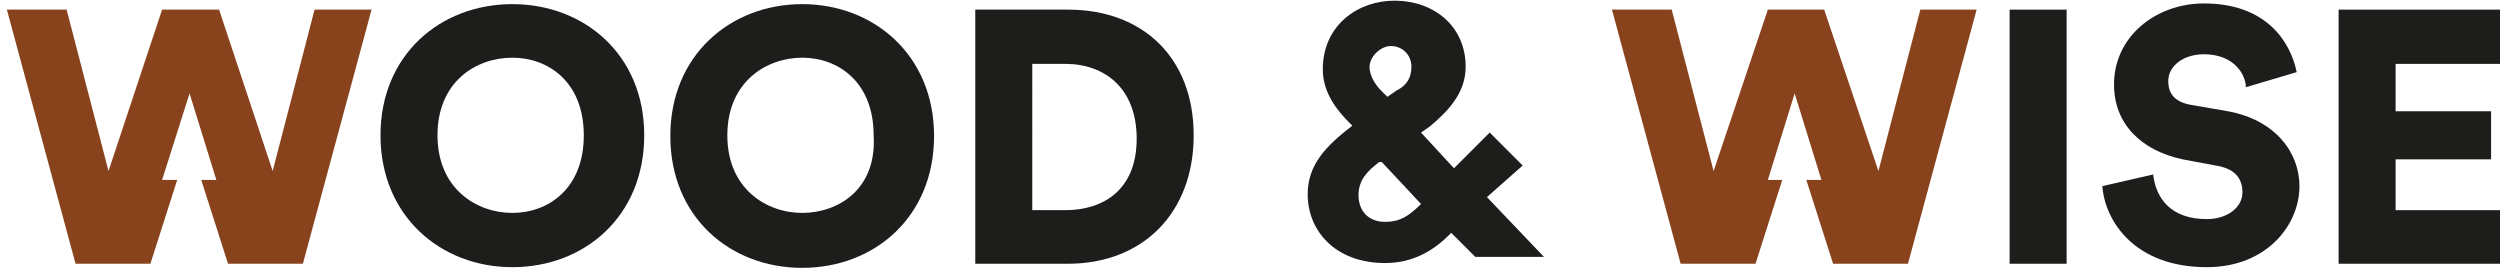 <?xml version="1.0" encoding="utf-8"?>
<!-- Generator: Adobe Illustrator 26.3.1, SVG Export Plug-In . SVG Version: 6.00 Build 0)  -->
<svg version="1.1" id="Livello_1" xmlns="http://www.w3.org/2000/svg" xmlns:xlink="http://www.w3.org/1999/xlink" x="0px" y="0px"
	 viewBox="0 0 364 40" style="enable-background:new 0 0 364 40;" xml:space="preserve">
<style type="text/css">
	.st0{fill:#1D1D1B;}
	.st1{fill:#88431D;}
</style>
<g>
	<path class="st0" d="M74.6,0.6C64.1,0.6,55.4,8,55.4,19.7s8.7,19.2,19.2,19.2s19.2-7.4,19.2-19.2S85,0.6,74.6,0.6z M74.6,31
		c-5.2,0-10.9-3.5-10.9-11.3S69.3,8.4,74.6,8.4c5.2,0,10.4,3.5,10.4,11.3S79.8,31,74.6,31z"/>
	<path class="st0" d="M116.8,0.6c-10.4,0-19.2,7.4-19.2,19.2s8.7,19.2,19.2,19.2s19.2-7.4,19.2-19.2S127.2,0.6,116.8,0.6z M116.8,31
		c-5.2,0-10.9-3.5-10.9-11.3s5.7-11.3,10.9-11.3c5.2,0,10.4,3.5,10.4,11.3C127.7,27.6,122,31,116.8,31z"/>
	<path class="st0" d="M155.5,1.4H142v37h13.5c10.9,0,18.3-7.4,18.3-18.7S166.4,1.4,155.5,1.4z M155.1,30.6h-4.8V9.3h4.8
		c5.7,0,10.4,3.5,10.4,10.9S160.7,30.6,155.1,30.6z"/>
	<rect x="292.6" y="1.4" class="st0" width="8.3" height="37"/>
	<path class="st0" d="M324.4,16.2l-5.2-0.9c-2.6-0.4-3.5-1.7-3.5-3.5c0-2.2,2.2-3.9,5.2-3.9c4.4,0,6.1,3,6.1,4.8l7.4-2.2
		c-0.9-4.4-4.4-10-13.5-10c-7,0-13.1,4.8-13.1,11.8c0,5.7,3.9,9.6,10,10.9l4.8,0.9c2.6,0.4,3.9,1.7,3.9,3.9s-2.2,3.9-5.2,3.9
		c-5.2,0-7.4-3-7.8-6.5l-7.4,1.7c0.4,5.2,4.8,11.8,15.2,11.8c8.7,0,13.5-6.1,13.5-11.8C334.8,22.3,331.4,17.5,324.4,16.2z"/>
	<polygon class="st0" points="348.8,30.6 348.8,23.2 362.7,23.2 362.7,16.2 348.8,16.2 348.8,9.3 364,9.3 364,1.4 340.5,1.4 
		340.5,38.4 364,38.4 364,30.6 	"/>
	<polygon class="st1" points="45.8,1.4 39.7,24.9 31.9,1.4 23.6,1.4 15.8,24.9 9.7,1.4 1,1.4 11,38.4 21.9,38.4 25.8,26.2 
		23.6,26.2 27.6,13.6 31.5,26.2 29.3,26.2 33.2,38.4 44.1,38.4 54.1,1.4 	"/>
	<polygon class="st1" points="279.6,1.4 273.5,24.9 265.6,1.4 257.4,1.4 249.5,24.9 243.4,1.4 234.7,1.4 244.7,38.4 255.6,38.4 
		259.5,26.2 257.4,26.2 261.3,13.6 265.2,26.2 263,26.2 266.9,38.4 277.8,38.4 287.8,1.4 	"/>
	<path class="st0" d="M221.7,24.1L221.7,24.1l-4.8-4.8l-5.2,5.2l-4.8-5.2l1.3-0.9c2.6-2.2,5.2-4.8,5.2-8.7c0-5.7-4.4-9.6-10.4-9.6
		c-5.2,0-10.4,3.5-10.4,10c0,3.5,2.2,6.1,3.9,7.8l0.4,0.4c-3.9,3-6.5,5.7-6.5,10c0,5.2,3.9,10,11.3,10c3.9,0,7-1.7,9.6-4.4l3.5,3.5
		h10l-8.3-8.7L221.7,24.1z M202.5,6.7c1.7,0,3,1.3,3,3c0,1.3-0.4,2.6-2.2,3.5l-1.3,0.9l-0.9-0.9c-0.9-0.9-1.7-2.2-1.7-3.5
		C199.5,8,201.2,6.7,202.5,6.7z M201.7,32.3c-2.6,0-3.9-1.7-3.9-3.9s1.3-3.5,3-4.8h0.4l5.7,6.1C205.1,31.5,203.8,32.3,201.7,32.3z"
		/>
</g>
</svg>
